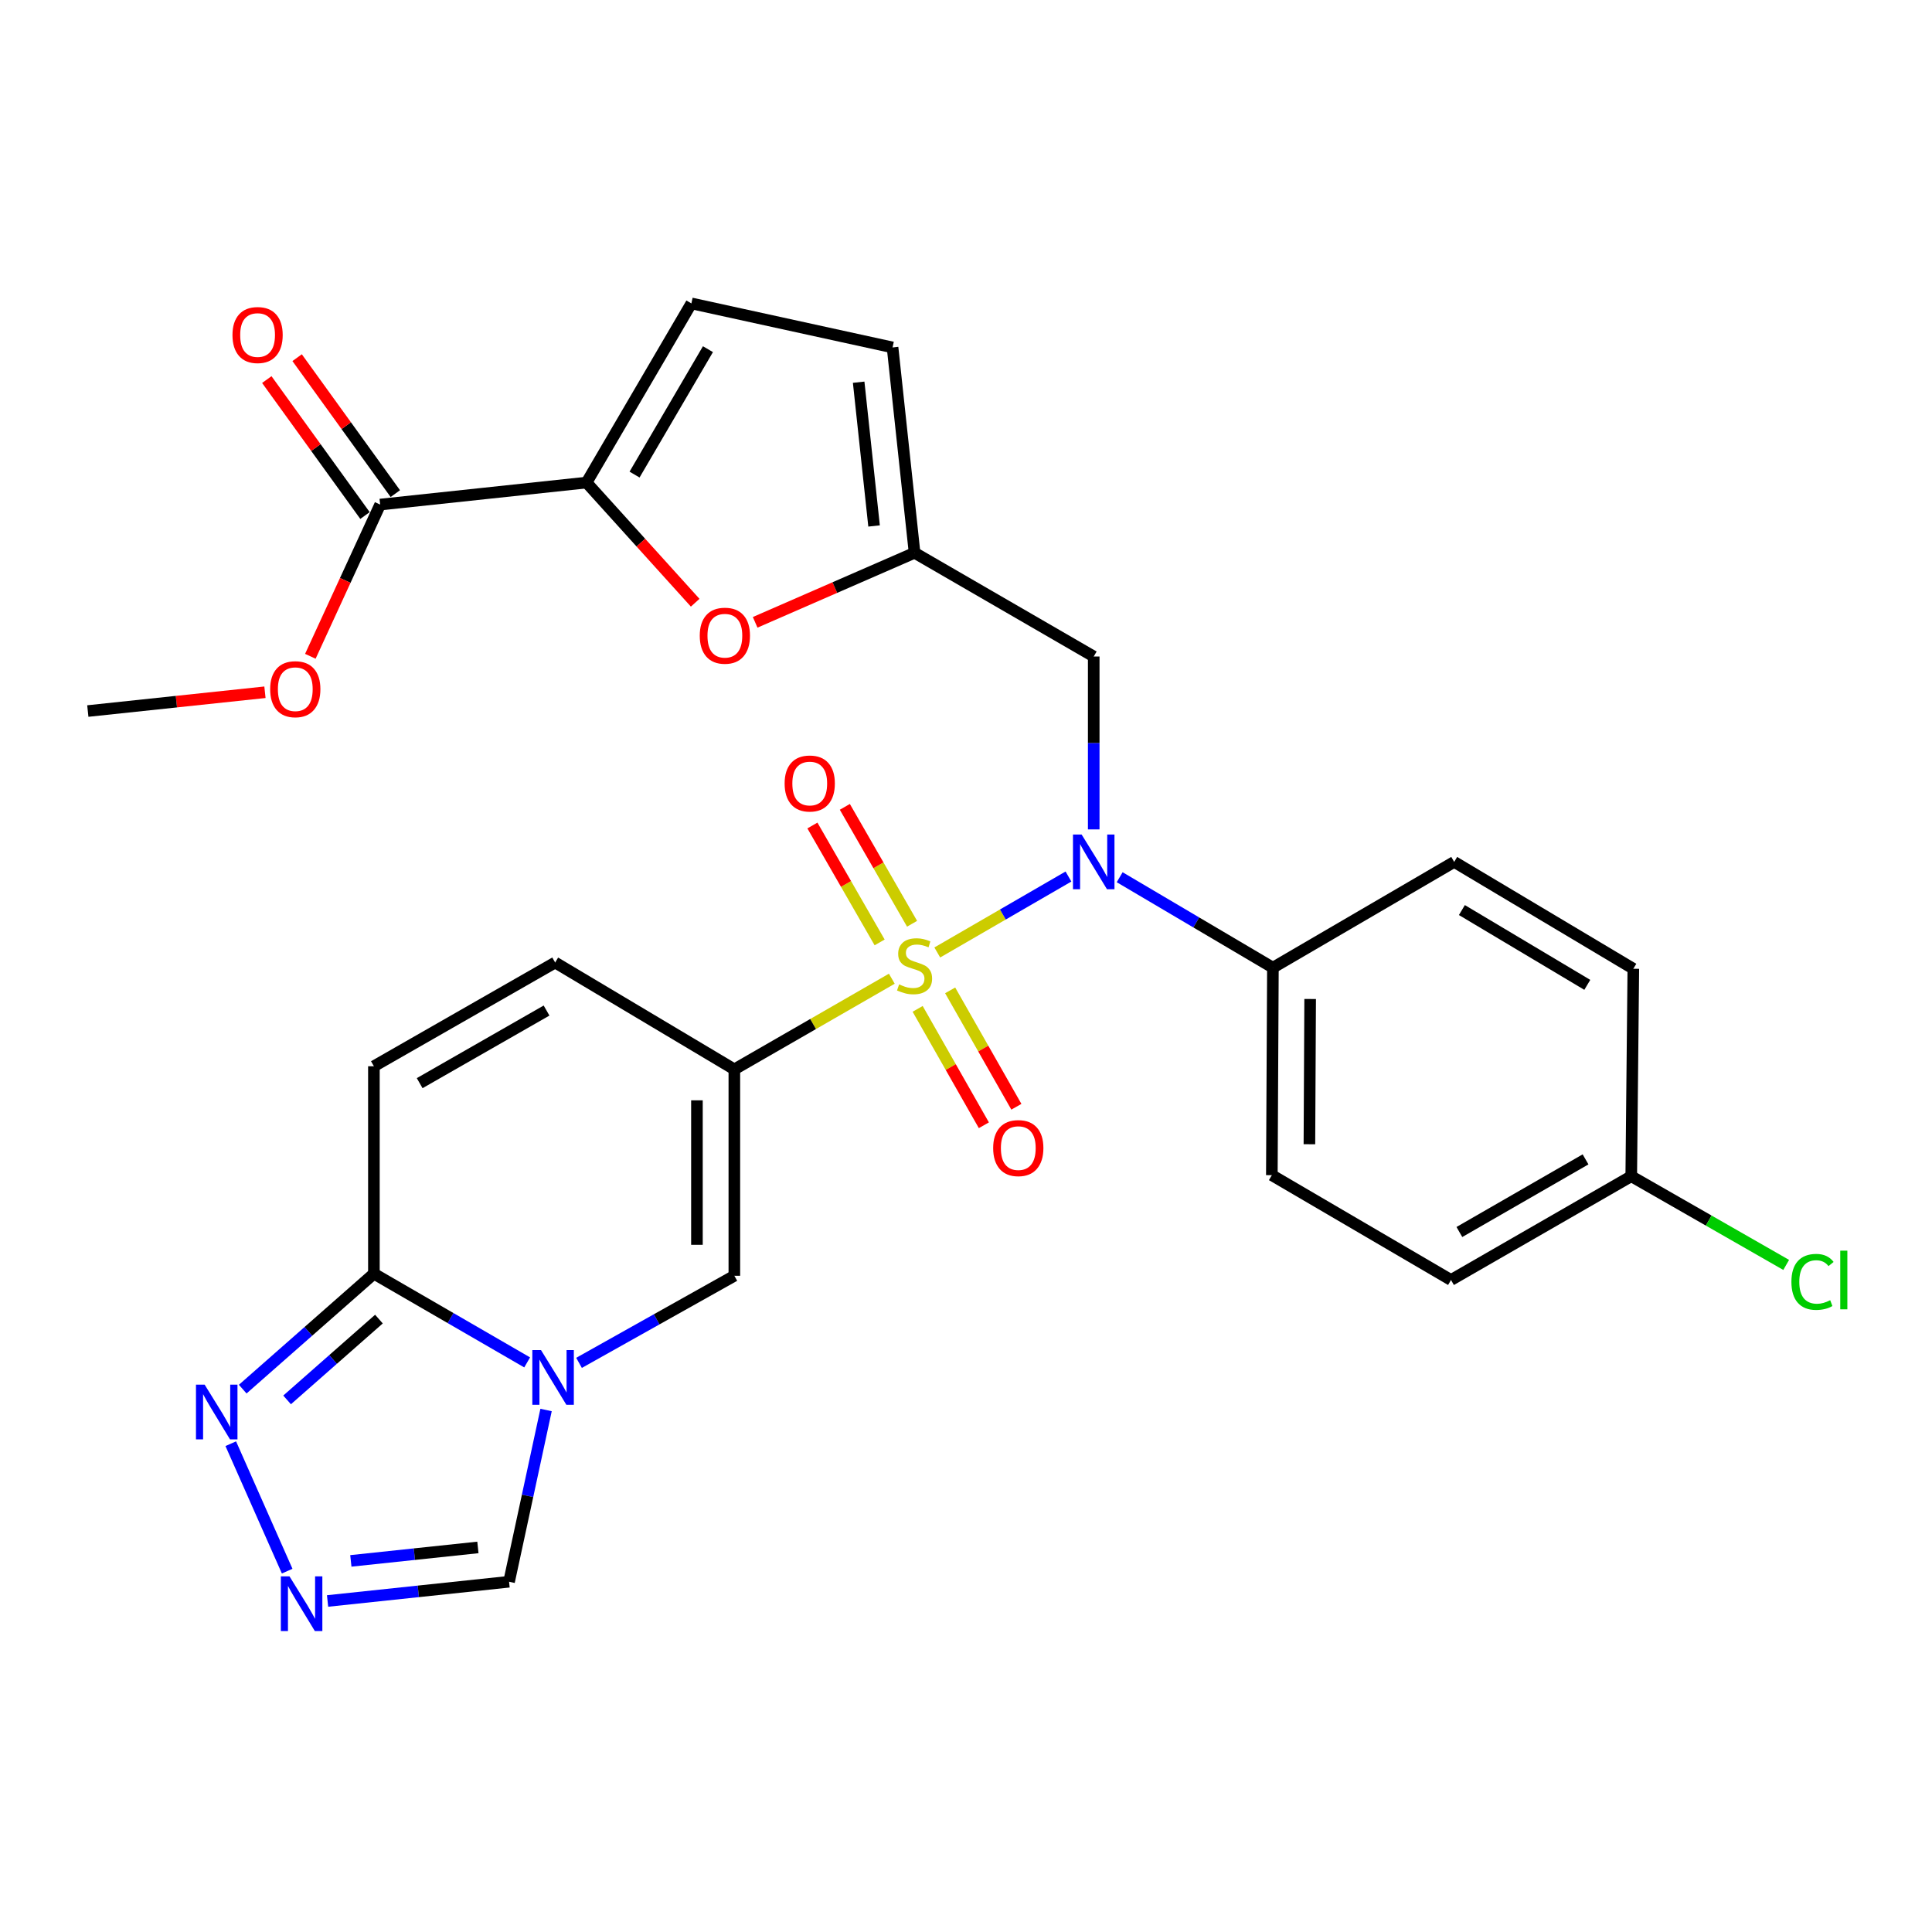 <?xml version='1.0' encoding='iso-8859-1'?>
<svg version='1.1' baseProfile='full'
              xmlns='http://www.w3.org/2000/svg'
                      xmlns:rdkit='http://www.rdkit.org/xml'
                      xmlns:xlink='http://www.w3.org/1999/xlink'
                  xml:space='preserve'
width='1000px' height='1000px' viewBox='0 0 1000 1000'>
<!-- END OF HEADER -->
<rect style='opacity:1.0;fill:#FFFFFF;stroke:none' width='1000' height='1000' x='0' y='0'> </rect>
<path class='bond-0' d='M 461.606,506.58 L 420.85,530.041' style='fill:none;fill-rule:evenodd;stroke:#CCCC00;stroke-width:6px;stroke-linecap:butt;stroke-linejoin:miter;stroke-opacity:1' />
<path class='bond-0' d='M 420.85,530.041 L 380.095,553.502' style='fill:none;fill-rule:evenodd;stroke:#000000;stroke-width:6px;stroke-linecap:butt;stroke-linejoin:miter;stroke-opacity:1' />
<path class='bond-2' d='M 485.135,492.997 L 519.083,473.343' style='fill:none;fill-rule:evenodd;stroke:#CCCC00;stroke-width:6px;stroke-linecap:butt;stroke-linejoin:miter;stroke-opacity:1' />
<path class='bond-2' d='M 519.083,473.343 L 553.031,453.69' style='fill:none;fill-rule:evenodd;stroke:#0000FF;stroke-width:6px;stroke-linecap:butt;stroke-linejoin:miter;stroke-opacity:1' />
<path class='bond-16' d='M 474.971,522.186 L 492.108,552.309' style='fill:none;fill-rule:evenodd;stroke:#CCCC00;stroke-width:6px;stroke-linecap:butt;stroke-linejoin:miter;stroke-opacity:1' />
<path class='bond-16' d='M 492.108,552.309 L 509.245,582.432' style='fill:none;fill-rule:evenodd;stroke:#FF0000;stroke-width:6px;stroke-linecap:butt;stroke-linejoin:miter;stroke-opacity:1' />
<path class='bond-16' d='M 491.801,512.612 L 508.938,542.735' style='fill:none;fill-rule:evenodd;stroke:#CCCC00;stroke-width:6px;stroke-linecap:butt;stroke-linejoin:miter;stroke-opacity:1' />
<path class='bond-16' d='M 508.938,542.735 L 526.075,572.858' style='fill:none;fill-rule:evenodd;stroke:#FF0000;stroke-width:6px;stroke-linecap:butt;stroke-linejoin:miter;stroke-opacity:1' />
<path class='bond-17' d='M 472.084,478.137 L 454.685,447.882' style='fill:none;fill-rule:evenodd;stroke:#CCCC00;stroke-width:6px;stroke-linecap:butt;stroke-linejoin:miter;stroke-opacity:1' />
<path class='bond-17' d='M 454.685,447.882 L 437.286,417.627' style='fill:none;fill-rule:evenodd;stroke:#FF0000;stroke-width:6px;stroke-linecap:butt;stroke-linejoin:miter;stroke-opacity:1' />
<path class='bond-17' d='M 455.299,487.79 L 437.9,457.535' style='fill:none;fill-rule:evenodd;stroke:#CCCC00;stroke-width:6px;stroke-linecap:butt;stroke-linejoin:miter;stroke-opacity:1' />
<path class='bond-17' d='M 437.9,457.535 L 420.501,427.279' style='fill:none;fill-rule:evenodd;stroke:#FF0000;stroke-width:6px;stroke-linecap:butt;stroke-linejoin:miter;stroke-opacity:1' />
<path class='bond-3' d='M 380.095,553.502 L 380.095,660.337' style='fill:none;fill-rule:evenodd;stroke:#000000;stroke-width:6px;stroke-linecap:butt;stroke-linejoin:miter;stroke-opacity:1' />
<path class='bond-3' d='M 360.733,569.527 L 360.733,644.312' style='fill:none;fill-rule:evenodd;stroke:#000000;stroke-width:6px;stroke-linecap:butt;stroke-linejoin:miter;stroke-opacity:1' />
<path class='bond-9' d='M 380.095,553.502 L 287.351,498.202' style='fill:none;fill-rule:evenodd;stroke:#000000;stroke-width:6px;stroke-linecap:butt;stroke-linejoin:miter;stroke-opacity:1' />
<path class='bond-1' d='M 299.704,705.417 L 339.899,682.877' style='fill:none;fill-rule:evenodd;stroke:#0000FF;stroke-width:6px;stroke-linecap:butt;stroke-linejoin:miter;stroke-opacity:1' />
<path class='bond-1' d='M 339.899,682.877 L 380.095,660.337' style='fill:none;fill-rule:evenodd;stroke:#000000;stroke-width:6px;stroke-linecap:butt;stroke-linejoin:miter;stroke-opacity:1' />
<path class='bond-13' d='M 282.642,729.813 L 273.067,774.26' style='fill:none;fill-rule:evenodd;stroke:#0000FF;stroke-width:6px;stroke-linecap:butt;stroke-linejoin:miter;stroke-opacity:1' />
<path class='bond-13' d='M 273.067,774.26 L 263.492,818.708' style='fill:none;fill-rule:evenodd;stroke:#000000;stroke-width:6px;stroke-linecap:butt;stroke-linejoin:miter;stroke-opacity:1' />
<path class='bond-30' d='M 272.856,705.18 L 233.193,682.221' style='fill:none;fill-rule:evenodd;stroke:#0000FF;stroke-width:6px;stroke-linecap:butt;stroke-linejoin:miter;stroke-opacity:1' />
<path class='bond-30' d='M 233.193,682.221 L 193.531,659.261' style='fill:none;fill-rule:evenodd;stroke:#000000;stroke-width:6px;stroke-linecap:butt;stroke-linejoin:miter;stroke-opacity:1' />
<path class='bond-12' d='M 566.11,429.3 L 566.11,384.555' style='fill:none;fill-rule:evenodd;stroke:#0000FF;stroke-width:6px;stroke-linecap:butt;stroke-linejoin:miter;stroke-opacity:1' />
<path class='bond-12' d='M 566.11,384.555 L 566.11,339.81' style='fill:none;fill-rule:evenodd;stroke:#000000;stroke-width:6px;stroke-linecap:butt;stroke-linejoin:miter;stroke-opacity:1' />
<path class='bond-19' d='M 579.542,454.048 L 619.198,477.459' style='fill:none;fill-rule:evenodd;stroke:#0000FF;stroke-width:6px;stroke-linecap:butt;stroke-linejoin:miter;stroke-opacity:1' />
<path class='bond-19' d='M 619.198,477.459 L 658.854,500.869' style='fill:none;fill-rule:evenodd;stroke:#000000;stroke-width:6px;stroke-linecap:butt;stroke-linejoin:miter;stroke-opacity:1' />
<path class='bond-4' d='M 193.531,659.261 L 193.531,551.888' style='fill:none;fill-rule:evenodd;stroke:#000000;stroke-width:6px;stroke-linecap:butt;stroke-linejoin:miter;stroke-opacity:1' />
<path class='bond-7' d='M 193.531,659.261 L 159.579,689.137' style='fill:none;fill-rule:evenodd;stroke:#000000;stroke-width:6px;stroke-linecap:butt;stroke-linejoin:miter;stroke-opacity:1' />
<path class='bond-7' d='M 159.579,689.137 L 125.627,719.013' style='fill:none;fill-rule:evenodd;stroke:#0000FF;stroke-width:6px;stroke-linecap:butt;stroke-linejoin:miter;stroke-opacity:1' />
<path class='bond-7' d='M 196.136,682.76 L 172.37,703.673' style='fill:none;fill-rule:evenodd;stroke:#000000;stroke-width:6px;stroke-linecap:butt;stroke-linejoin:miter;stroke-opacity:1' />
<path class='bond-7' d='M 172.37,703.673 L 148.603,724.586' style='fill:none;fill-rule:evenodd;stroke:#0000FF;stroke-width:6px;stroke-linecap:butt;stroke-linejoin:miter;stroke-opacity:1' />
<path class='bond-5' d='M 303.593,249.776 L 331.711,280.872' style='fill:none;fill-rule:evenodd;stroke:#000000;stroke-width:6px;stroke-linecap:butt;stroke-linejoin:miter;stroke-opacity:1' />
<path class='bond-5' d='M 331.711,280.872 L 359.828,311.968' style='fill:none;fill-rule:evenodd;stroke:#FF0000;stroke-width:6px;stroke-linecap:butt;stroke-linejoin:miter;stroke-opacity:1' />
<path class='bond-14' d='M 303.593,249.776 L 196.769,261.168' style='fill:none;fill-rule:evenodd;stroke:#000000;stroke-width:6px;stroke-linecap:butt;stroke-linejoin:miter;stroke-opacity:1' />
<path class='bond-31' d='M 303.593,249.776 L 357.861,157.043' style='fill:none;fill-rule:evenodd;stroke:#000000;stroke-width:6px;stroke-linecap:butt;stroke-linejoin:miter;stroke-opacity:1' />
<path class='bond-31' d='M 328.444,245.646 L 366.431,180.732' style='fill:none;fill-rule:evenodd;stroke:#000000;stroke-width:6px;stroke-linecap:butt;stroke-linejoin:miter;stroke-opacity:1' />
<path class='bond-6' d='M 169.548,828.664 L 216.52,823.686' style='fill:none;fill-rule:evenodd;stroke:#0000FF;stroke-width:6px;stroke-linecap:butt;stroke-linejoin:miter;stroke-opacity:1' />
<path class='bond-6' d='M 216.52,823.686 L 263.492,818.708' style='fill:none;fill-rule:evenodd;stroke:#000000;stroke-width:6px;stroke-linecap:butt;stroke-linejoin:miter;stroke-opacity:1' />
<path class='bond-6' d='M 181.599,807.916 L 214.48,804.432' style='fill:none;fill-rule:evenodd;stroke:#0000FF;stroke-width:6px;stroke-linecap:butt;stroke-linejoin:miter;stroke-opacity:1' />
<path class='bond-6' d='M 214.48,804.432 L 247.36,800.947' style='fill:none;fill-rule:evenodd;stroke:#000000;stroke-width:6px;stroke-linecap:butt;stroke-linejoin:miter;stroke-opacity:1' />
<path class='bond-32' d='M 148.639,813.215 L 119.443,747.259' style='fill:none;fill-rule:evenodd;stroke:#0000FF;stroke-width:6px;stroke-linecap:butt;stroke-linejoin:miter;stroke-opacity:1' />
<path class='bond-8' d='M 390.868,322.117 L 432.122,304.12' style='fill:none;fill-rule:evenodd;stroke:#FF0000;stroke-width:6px;stroke-linecap:butt;stroke-linejoin:miter;stroke-opacity:1' />
<path class='bond-8' d='M 432.122,304.12 L 473.376,286.123' style='fill:none;fill-rule:evenodd;stroke:#000000;stroke-width:6px;stroke-linecap:butt;stroke-linejoin:miter;stroke-opacity:1' />
<path class='bond-11' d='M 287.351,498.202 L 193.531,551.888' style='fill:none;fill-rule:evenodd;stroke:#000000;stroke-width:6px;stroke-linecap:butt;stroke-linejoin:miter;stroke-opacity:1' />
<path class='bond-11' d='M 282.894,523.06 L 217.22,560.641' style='fill:none;fill-rule:evenodd;stroke:#000000;stroke-width:6px;stroke-linecap:butt;stroke-linejoin:miter;stroke-opacity:1' />
<path class='bond-10' d='M 473.376,286.123 L 566.11,339.81' style='fill:none;fill-rule:evenodd;stroke:#000000;stroke-width:6px;stroke-linecap:butt;stroke-linejoin:miter;stroke-opacity:1' />
<path class='bond-18' d='M 473.376,286.123 L 461.985,179.826' style='fill:none;fill-rule:evenodd;stroke:#000000;stroke-width:6px;stroke-linecap:butt;stroke-linejoin:miter;stroke-opacity:1' />
<path class='bond-18' d='M 452.416,272.242 L 444.442,197.834' style='fill:none;fill-rule:evenodd;stroke:#000000;stroke-width:6px;stroke-linecap:butt;stroke-linejoin:miter;stroke-opacity:1' />
<path class='bond-20' d='M 204.617,255.499 L 179.204,220.314' style='fill:none;fill-rule:evenodd;stroke:#000000;stroke-width:6px;stroke-linecap:butt;stroke-linejoin:miter;stroke-opacity:1' />
<path class='bond-20' d='M 179.204,220.314 L 153.791,185.129' style='fill:none;fill-rule:evenodd;stroke:#FF0000;stroke-width:6px;stroke-linecap:butt;stroke-linejoin:miter;stroke-opacity:1' />
<path class='bond-20' d='M 188.921,266.836 L 163.508,231.651' style='fill:none;fill-rule:evenodd;stroke:#000000;stroke-width:6px;stroke-linecap:butt;stroke-linejoin:miter;stroke-opacity:1' />
<path class='bond-20' d='M 163.508,231.651 L 138.095,196.466' style='fill:none;fill-rule:evenodd;stroke:#FF0000;stroke-width:6px;stroke-linecap:butt;stroke-linejoin:miter;stroke-opacity:1' />
<path class='bond-24' d='M 196.769,261.168 L 178.702,300.432' style='fill:none;fill-rule:evenodd;stroke:#000000;stroke-width:6px;stroke-linecap:butt;stroke-linejoin:miter;stroke-opacity:1' />
<path class='bond-24' d='M 178.702,300.432 L 160.636,339.697' style='fill:none;fill-rule:evenodd;stroke:#FF0000;stroke-width:6px;stroke-linecap:butt;stroke-linejoin:miter;stroke-opacity:1' />
<path class='bond-15' d='M 357.861,157.043 L 461.985,179.826' style='fill:none;fill-rule:evenodd;stroke:#000000;stroke-width:6px;stroke-linecap:butt;stroke-linejoin:miter;stroke-opacity:1' />
<path class='bond-21' d='M 658.854,500.869 L 658.305,608.264' style='fill:none;fill-rule:evenodd;stroke:#000000;stroke-width:6px;stroke-linecap:butt;stroke-linejoin:miter;stroke-opacity:1' />
<path class='bond-21' d='M 678.133,517.078 L 677.749,592.254' style='fill:none;fill-rule:evenodd;stroke:#000000;stroke-width:6px;stroke-linecap:butt;stroke-linejoin:miter;stroke-opacity:1' />
<path class='bond-22' d='M 658.854,500.869 L 752.684,446.118' style='fill:none;fill-rule:evenodd;stroke:#000000;stroke-width:6px;stroke-linecap:butt;stroke-linejoin:miter;stroke-opacity:1' />
<path class='bond-26' d='M 658.305,608.264 L 751.038,662.521' style='fill:none;fill-rule:evenodd;stroke:#000000;stroke-width:6px;stroke-linecap:butt;stroke-linejoin:miter;stroke-opacity:1' />
<path class='bond-25' d='M 752.684,446.118 L 845.407,501.429' style='fill:none;fill-rule:evenodd;stroke:#000000;stroke-width:6px;stroke-linecap:butt;stroke-linejoin:miter;stroke-opacity:1' />
<path class='bond-25' d='M 756.673,471.043 L 821.579,509.76' style='fill:none;fill-rule:evenodd;stroke:#000000;stroke-width:6px;stroke-linecap:butt;stroke-linejoin:miter;stroke-opacity:1' />
<path class='bond-23' d='M 844.331,608.813 L 845.407,501.429' style='fill:none;fill-rule:evenodd;stroke:#000000;stroke-width:6px;stroke-linecap:butt;stroke-linejoin:miter;stroke-opacity:1' />
<path class='bond-27' d='M 844.331,608.813 L 884.43,631.767' style='fill:none;fill-rule:evenodd;stroke:#000000;stroke-width:6px;stroke-linecap:butt;stroke-linejoin:miter;stroke-opacity:1' />
<path class='bond-27' d='M 884.43,631.767 L 924.528,654.722' style='fill:none;fill-rule:evenodd;stroke:#00CC00;stroke-width:6px;stroke-linecap:butt;stroke-linejoin:miter;stroke-opacity:1' />
<path class='bond-29' d='M 844.331,608.813 L 751.038,662.521' style='fill:none;fill-rule:evenodd;stroke:#000000;stroke-width:6px;stroke-linecap:butt;stroke-linejoin:miter;stroke-opacity:1' />
<path class='bond-29' d='M 820.677,600.089 L 755.372,637.685' style='fill:none;fill-rule:evenodd;stroke:#000000;stroke-width:6px;stroke-linecap:butt;stroke-linejoin:miter;stroke-opacity:1' />
<path class='bond-28' d='M 137.139,358.309 L 91.297,363.172' style='fill:none;fill-rule:evenodd;stroke:#FF0000;stroke-width:6px;stroke-linecap:butt;stroke-linejoin:miter;stroke-opacity:1' />
<path class='bond-28' d='M 91.297,363.172 L 45.455,368.035' style='fill:none;fill-rule:evenodd;stroke:#000000;stroke-width:6px;stroke-linecap:butt;stroke-linejoin:miter;stroke-opacity:1' />
<path  class='atom-0' d='M 465.376 509.525
Q 465.696 509.645, 467.016 510.205
Q 468.336 510.765, 469.776 511.125
Q 471.256 511.445, 472.696 511.445
Q 475.376 511.445, 476.936 510.165
Q 478.496 508.845, 478.496 506.565
Q 478.496 505.005, 477.696 504.045
Q 476.936 503.085, 475.736 502.565
Q 474.536 502.045, 472.536 501.445
Q 470.016 500.685, 468.496 499.965
Q 467.016 499.245, 465.936 497.725
Q 464.896 496.205, 464.896 493.645
Q 464.896 490.085, 467.296 487.885
Q 469.736 485.685, 474.536 485.685
Q 477.816 485.685, 481.536 487.245
L 480.616 490.325
Q 477.216 488.925, 474.656 488.925
Q 471.896 488.925, 470.376 490.085
Q 468.856 491.205, 468.896 493.165
Q 468.896 494.685, 469.656 495.605
Q 470.456 496.525, 471.576 497.045
Q 472.736 497.565, 474.656 498.165
Q 477.216 498.965, 478.736 499.765
Q 480.256 500.565, 481.336 502.205
Q 482.456 503.805, 482.456 506.565
Q 482.456 510.485, 479.816 512.605
Q 477.216 514.685, 472.856 514.685
Q 470.336 514.685, 468.416 514.125
Q 466.536 513.605, 464.296 512.685
L 465.376 509.525
' fill='#CCCC00'/>
<path  class='atom-2' d='M 280.015 698.788
L 289.295 713.788
Q 290.215 715.268, 291.695 717.948
Q 293.175 720.628, 293.255 720.788
L 293.255 698.788
L 297.015 698.788
L 297.015 727.108
L 293.135 727.108
L 283.175 710.708
Q 282.015 708.788, 280.775 706.588
Q 279.575 704.388, 279.215 703.708
L 279.215 727.108
L 275.535 727.108
L 275.535 698.788
L 280.015 698.788
' fill='#0000FF'/>
<path  class='atom-3' d='M 559.85 431.958
L 569.13 446.958
Q 570.05 448.438, 571.53 451.118
Q 573.01 453.798, 573.09 453.958
L 573.09 431.958
L 576.85 431.958
L 576.85 460.278
L 572.97 460.278
L 563.01 443.878
Q 561.85 441.958, 560.61 439.758
Q 559.41 437.558, 559.05 436.878
L 559.05 460.278
L 555.37 460.278
L 555.37 431.958
L 559.85 431.958
' fill='#0000FF'/>
<path  class='atom-7' d='M 149.848 815.928
L 159.128 830.928
Q 160.048 832.408, 161.528 835.088
Q 163.008 837.768, 163.088 837.928
L 163.088 815.928
L 166.848 815.928
L 166.848 844.248
L 162.968 844.248
L 153.008 827.848
Q 151.848 825.928, 150.608 823.728
Q 149.408 821.528, 149.048 820.848
L 149.048 844.248
L 145.368 844.248
L 145.368 815.928
L 149.848 815.928
' fill='#0000FF'/>
<path  class='atom-8' d='M 105.918 716.687
L 115.198 731.687
Q 116.118 733.167, 117.598 735.847
Q 119.078 738.527, 119.158 738.687
L 119.158 716.687
L 122.918 716.687
L 122.918 745.007
L 119.038 745.007
L 109.078 728.607
Q 107.918 726.687, 106.678 724.487
Q 105.478 722.287, 105.118 721.607
L 105.118 745.007
L 101.438 745.007
L 101.438 716.687
L 105.918 716.687
' fill='#0000FF'/>
<path  class='atom-9' d='M 362.19 329.036
Q 362.19 322.236, 365.55 318.436
Q 368.91 314.636, 375.19 314.636
Q 381.47 314.636, 384.83 318.436
Q 388.19 322.236, 388.19 329.036
Q 388.19 335.916, 384.79 339.836
Q 381.39 343.716, 375.19 343.716
Q 368.95 343.716, 365.55 339.836
Q 362.19 335.956, 362.19 329.036
M 375.19 340.516
Q 379.51 340.516, 381.83 337.636
Q 384.19 334.716, 384.19 329.036
Q 384.19 323.476, 381.83 320.676
Q 379.51 317.836, 375.19 317.836
Q 370.87 317.836, 368.51 320.636
Q 366.19 323.436, 366.19 329.036
Q 366.19 334.756, 368.51 337.636
Q 370.87 340.516, 375.19 340.516
' fill='#FF0000'/>
<path  class='atom-17' d='M 514.063 594.253
Q 514.063 587.453, 517.423 583.653
Q 520.783 579.853, 527.063 579.853
Q 533.343 579.853, 536.703 583.653
Q 540.063 587.453, 540.063 594.253
Q 540.063 601.133, 536.663 605.053
Q 533.263 608.933, 527.063 608.933
Q 520.823 608.933, 517.423 605.053
Q 514.063 601.173, 514.063 594.253
M 527.063 605.733
Q 531.383 605.733, 533.703 602.853
Q 536.063 599.933, 536.063 594.253
Q 536.063 588.693, 533.703 585.893
Q 531.383 583.053, 527.063 583.053
Q 522.743 583.053, 520.383 585.853
Q 518.063 588.653, 518.063 594.253
Q 518.063 599.973, 520.383 602.853
Q 522.743 605.733, 527.063 605.733
' fill='#FF0000'/>
<path  class='atom-18' d='M 406.12 405.538
Q 406.12 398.738, 409.48 394.938
Q 412.84 391.138, 419.12 391.138
Q 425.4 391.138, 428.76 394.938
Q 432.12 398.738, 432.12 405.538
Q 432.12 412.418, 428.72 416.338
Q 425.32 420.218, 419.12 420.218
Q 412.88 420.218, 409.48 416.338
Q 406.12 412.458, 406.12 405.538
M 419.12 417.018
Q 423.44 417.018, 425.76 414.138
Q 428.12 411.218, 428.12 405.538
Q 428.12 399.978, 425.76 397.178
Q 423.44 394.338, 419.12 394.338
Q 414.8 394.338, 412.44 397.138
Q 410.12 399.938, 410.12 405.538
Q 410.12 411.258, 412.44 414.138
Q 414.8 417.018, 419.12 417.018
' fill='#FF0000'/>
<path  class='atom-21' d='M 120.326 173.409
Q 120.326 166.609, 123.686 162.809
Q 127.046 159.009, 133.326 159.009
Q 139.606 159.009, 142.966 162.809
Q 146.326 166.609, 146.326 173.409
Q 146.326 180.289, 142.926 184.209
Q 139.526 188.089, 133.326 188.089
Q 127.086 188.089, 123.686 184.209
Q 120.326 180.329, 120.326 173.409
M 133.326 184.889
Q 137.646 184.889, 139.966 182.009
Q 142.326 179.089, 142.326 173.409
Q 142.326 167.849, 139.966 165.049
Q 137.646 162.209, 133.326 162.209
Q 129.006 162.209, 126.646 165.009
Q 124.326 167.809, 124.326 173.409
Q 124.326 179.129, 126.646 182.009
Q 129.006 184.889, 133.326 184.889
' fill='#FF0000'/>
<path  class='atom-25' d='M 139.838 356.724
Q 139.838 349.924, 143.198 346.124
Q 146.558 342.324, 152.838 342.324
Q 159.118 342.324, 162.478 346.124
Q 165.838 349.924, 165.838 356.724
Q 165.838 363.604, 162.438 367.524
Q 159.038 371.404, 152.838 371.404
Q 146.598 371.404, 143.198 367.524
Q 139.838 363.644, 139.838 356.724
M 152.838 368.204
Q 157.158 368.204, 159.478 365.324
Q 161.838 362.404, 161.838 356.724
Q 161.838 351.164, 159.478 348.364
Q 157.158 345.524, 152.838 345.524
Q 148.518 345.524, 146.158 348.324
Q 143.838 351.124, 143.838 356.724
Q 143.838 362.444, 146.158 365.324
Q 148.518 368.204, 152.838 368.204
' fill='#FF0000'/>
<path  class='atom-28' d='M 927.231 663.501
Q 927.231 656.461, 930.511 652.781
Q 933.831 649.061, 940.111 649.061
Q 945.951 649.061, 949.071 653.181
L 946.431 655.341
Q 944.151 652.341, 940.111 652.341
Q 935.831 652.341, 933.551 655.221
Q 931.311 658.061, 931.311 663.501
Q 931.311 669.101, 933.631 671.981
Q 935.991 674.861, 940.551 674.861
Q 943.671 674.861, 947.311 672.981
L 948.431 675.981
Q 946.951 676.941, 944.711 677.501
Q 942.471 678.061, 939.991 678.061
Q 933.831 678.061, 930.511 674.301
Q 927.231 670.541, 927.231 663.501
' fill='#00CC00'/>
<path  class='atom-28' d='M 952.511 647.341
L 956.191 647.341
L 956.191 677.701
L 952.511 677.701
L 952.511 647.341
' fill='#00CC00'/>
</svg>
